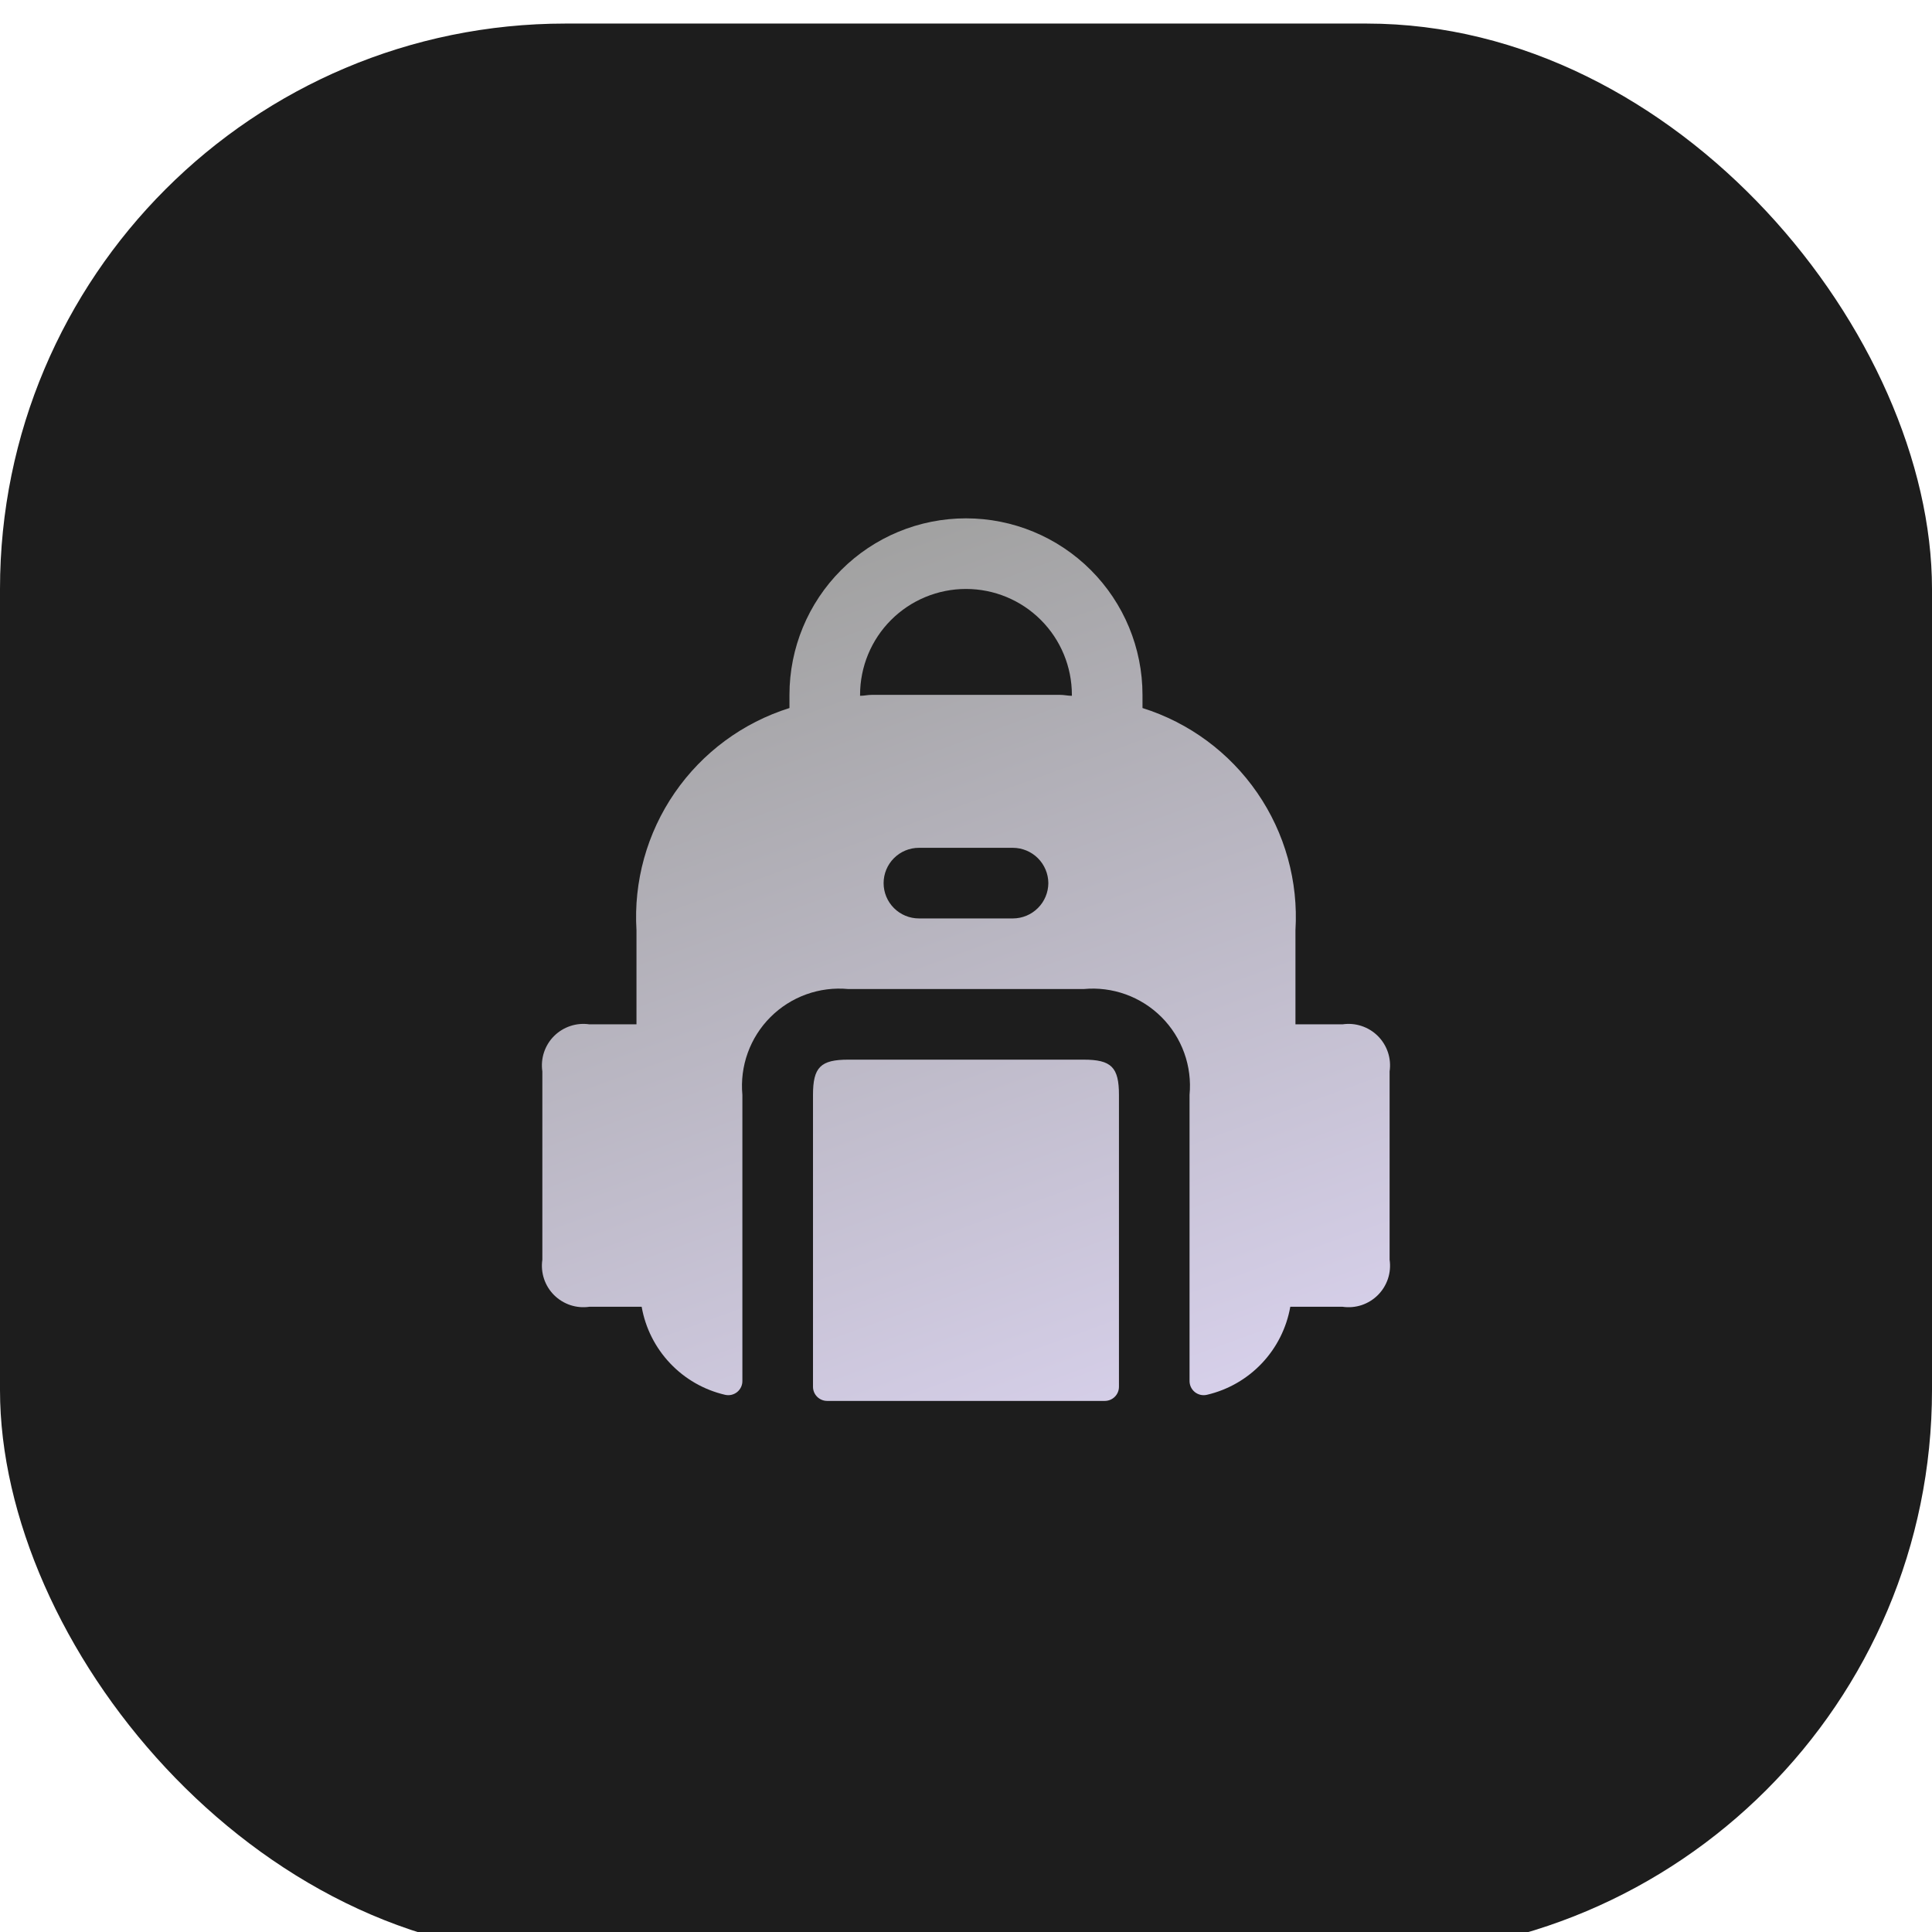 <svg width="82" height="82" viewBox="0 0 82 82" fill="none" xmlns="http://www.w3.org/2000/svg">
<g filter="url(#filter0_i_43_5079)">
<rect width="82" height="82" rx="24" fill="#1D1D1D"/>
</g>
<path d="M47.492 46.473V58.859C47.492 59.018 47.429 59.171 47.316 59.283C47.204 59.395 47.051 59.459 46.892 59.459H35.105C34.947 59.459 34.794 59.395 34.682 59.283C34.569 59.171 34.506 59.018 34.506 58.859V46.473C34.506 45.296 34.828 44.975 36.004 44.975H45.993C47.17 44.975 47.492 45.296 47.492 46.473ZM58.979 45.474V53.465C59.019 53.737 58.995 54.014 58.909 54.275C58.822 54.535 58.676 54.772 58.482 54.966C58.288 55.16 58.051 55.306 57.791 55.393C57.53 55.479 57.253 55.503 56.981 55.463H54.764C54.605 56.364 54.186 57.198 53.557 57.862C52.928 58.527 52.118 58.991 51.228 59.199C51.138 59.22 51.045 59.221 50.955 59.201C50.865 59.18 50.782 59.14 50.71 59.082C50.639 59.024 50.581 58.95 50.543 58.867C50.505 58.783 50.486 58.691 50.488 58.599V46.473C50.545 45.868 50.468 45.259 50.262 44.688C50.056 44.117 49.727 43.598 49.298 43.169C48.868 42.739 48.35 42.41 47.779 42.204C47.207 41.998 46.598 41.921 45.993 41.978H36.004C35.4 41.921 34.791 41.998 34.219 42.204C33.648 42.41 33.13 42.739 32.7 43.169C32.271 43.598 31.942 44.117 31.736 44.688C31.53 45.259 31.453 45.868 31.509 46.473V58.599C31.512 58.691 31.493 58.783 31.455 58.867C31.416 58.95 31.359 59.024 31.288 59.082C31.216 59.14 31.132 59.18 31.043 59.201C30.953 59.221 30.86 59.22 30.77 59.199C29.88 58.991 29.069 58.527 28.441 57.862C27.812 57.198 27.392 56.364 27.234 55.463H25.017C24.745 55.503 24.468 55.479 24.207 55.393C23.947 55.306 23.71 55.16 23.515 54.966C23.321 54.772 23.175 54.535 23.089 54.275C23.003 54.014 22.979 53.737 23.019 53.465V45.474C22.979 45.202 23.003 44.925 23.089 44.665C23.175 44.404 23.321 44.167 23.515 43.973C23.71 43.779 23.947 43.633 24.207 43.547C24.468 43.46 24.745 43.436 25.017 43.476H27.014V39.481C26.889 37.41 27.46 35.356 28.637 33.648C29.814 31.939 31.528 30.673 33.507 30.051V29.492C33.507 27.505 34.297 25.599 35.702 24.194C37.106 22.789 39.012 22 40.999 22C42.986 22 44.891 22.789 46.296 24.194C47.701 25.599 48.491 27.505 48.491 29.492V30.051C50.47 30.673 52.184 31.939 53.361 33.648C54.538 35.356 55.109 37.41 54.983 39.481V43.476H56.981C57.253 43.436 57.53 43.46 57.791 43.547C58.051 43.633 58.288 43.779 58.482 43.973C58.676 44.167 58.822 44.404 58.909 44.665C58.995 44.925 59.019 45.202 58.979 45.474ZM44.495 37.483C44.492 37.086 44.334 36.707 44.053 36.426C43.773 36.146 43.393 35.987 42.997 35.984H39.001C38.604 35.984 38.223 36.142 37.942 36.423C37.661 36.704 37.503 37.086 37.503 37.483C37.503 37.88 37.661 38.261 37.942 38.542C38.223 38.823 38.604 38.981 39.001 38.981H42.997C43.393 38.979 43.773 38.82 44.053 38.539C44.334 38.259 44.492 37.88 44.495 37.483ZM45.494 29.492C45.494 28.3 45.02 27.156 44.177 26.313C43.334 25.47 42.191 24.997 40.999 24.997C39.807 24.997 38.663 25.47 37.82 26.313C36.977 27.156 36.504 28.3 36.504 29.492V29.532C36.684 29.532 36.824 29.492 37.003 29.492H44.995C45.174 29.492 45.314 29.532 45.494 29.532V29.492Z" fill="url(#paint0_linear_43_5079)"/>
<defs>
<filter id="filter0_i_43_5079" x="0" y="0" width="82" height="83" filterUnits="userSpaceOnUse" color-interpolation-filters="sRGB">
<feFlood flood-opacity="0" result="BackgroundImageFix"/>
<feBlend mode="normal" in="SourceGraphic" in2="BackgroundImageFix" result="shape"/>
<feColorMatrix in="SourceAlpha" type="matrix" values="0 0 0 0 0 0 0 0 0 0 0 0 0 0 0 0 0 0 127 0" result="hardAlpha"/>
<feOffset dy="1"/>
<feGaussianBlur stdDeviation="3.5"/>
<feComposite in2="hardAlpha" operator="arithmetic" k2="-1" k3="1"/>
<feColorMatrix type="matrix" values="0 0 0 0 1 0 0 0 0 1 0 0 0 0 1 0 0 0 0.05 0"/>
<feBlend mode="normal" in2="shape" result="effect1_innerShadow_43_5079"/>
</filter>
<linearGradient id="paint0_linear_43_5079" x1="40.999" y1="22" x2="54.533" y2="59.265" gradientUnits="userSpaceOnUse">
<stop stop-color="#A2A2A2"/>
<stop offset="1" stop-color="#D8D1EC"/>
</linearGradient>
</defs>
</svg>
